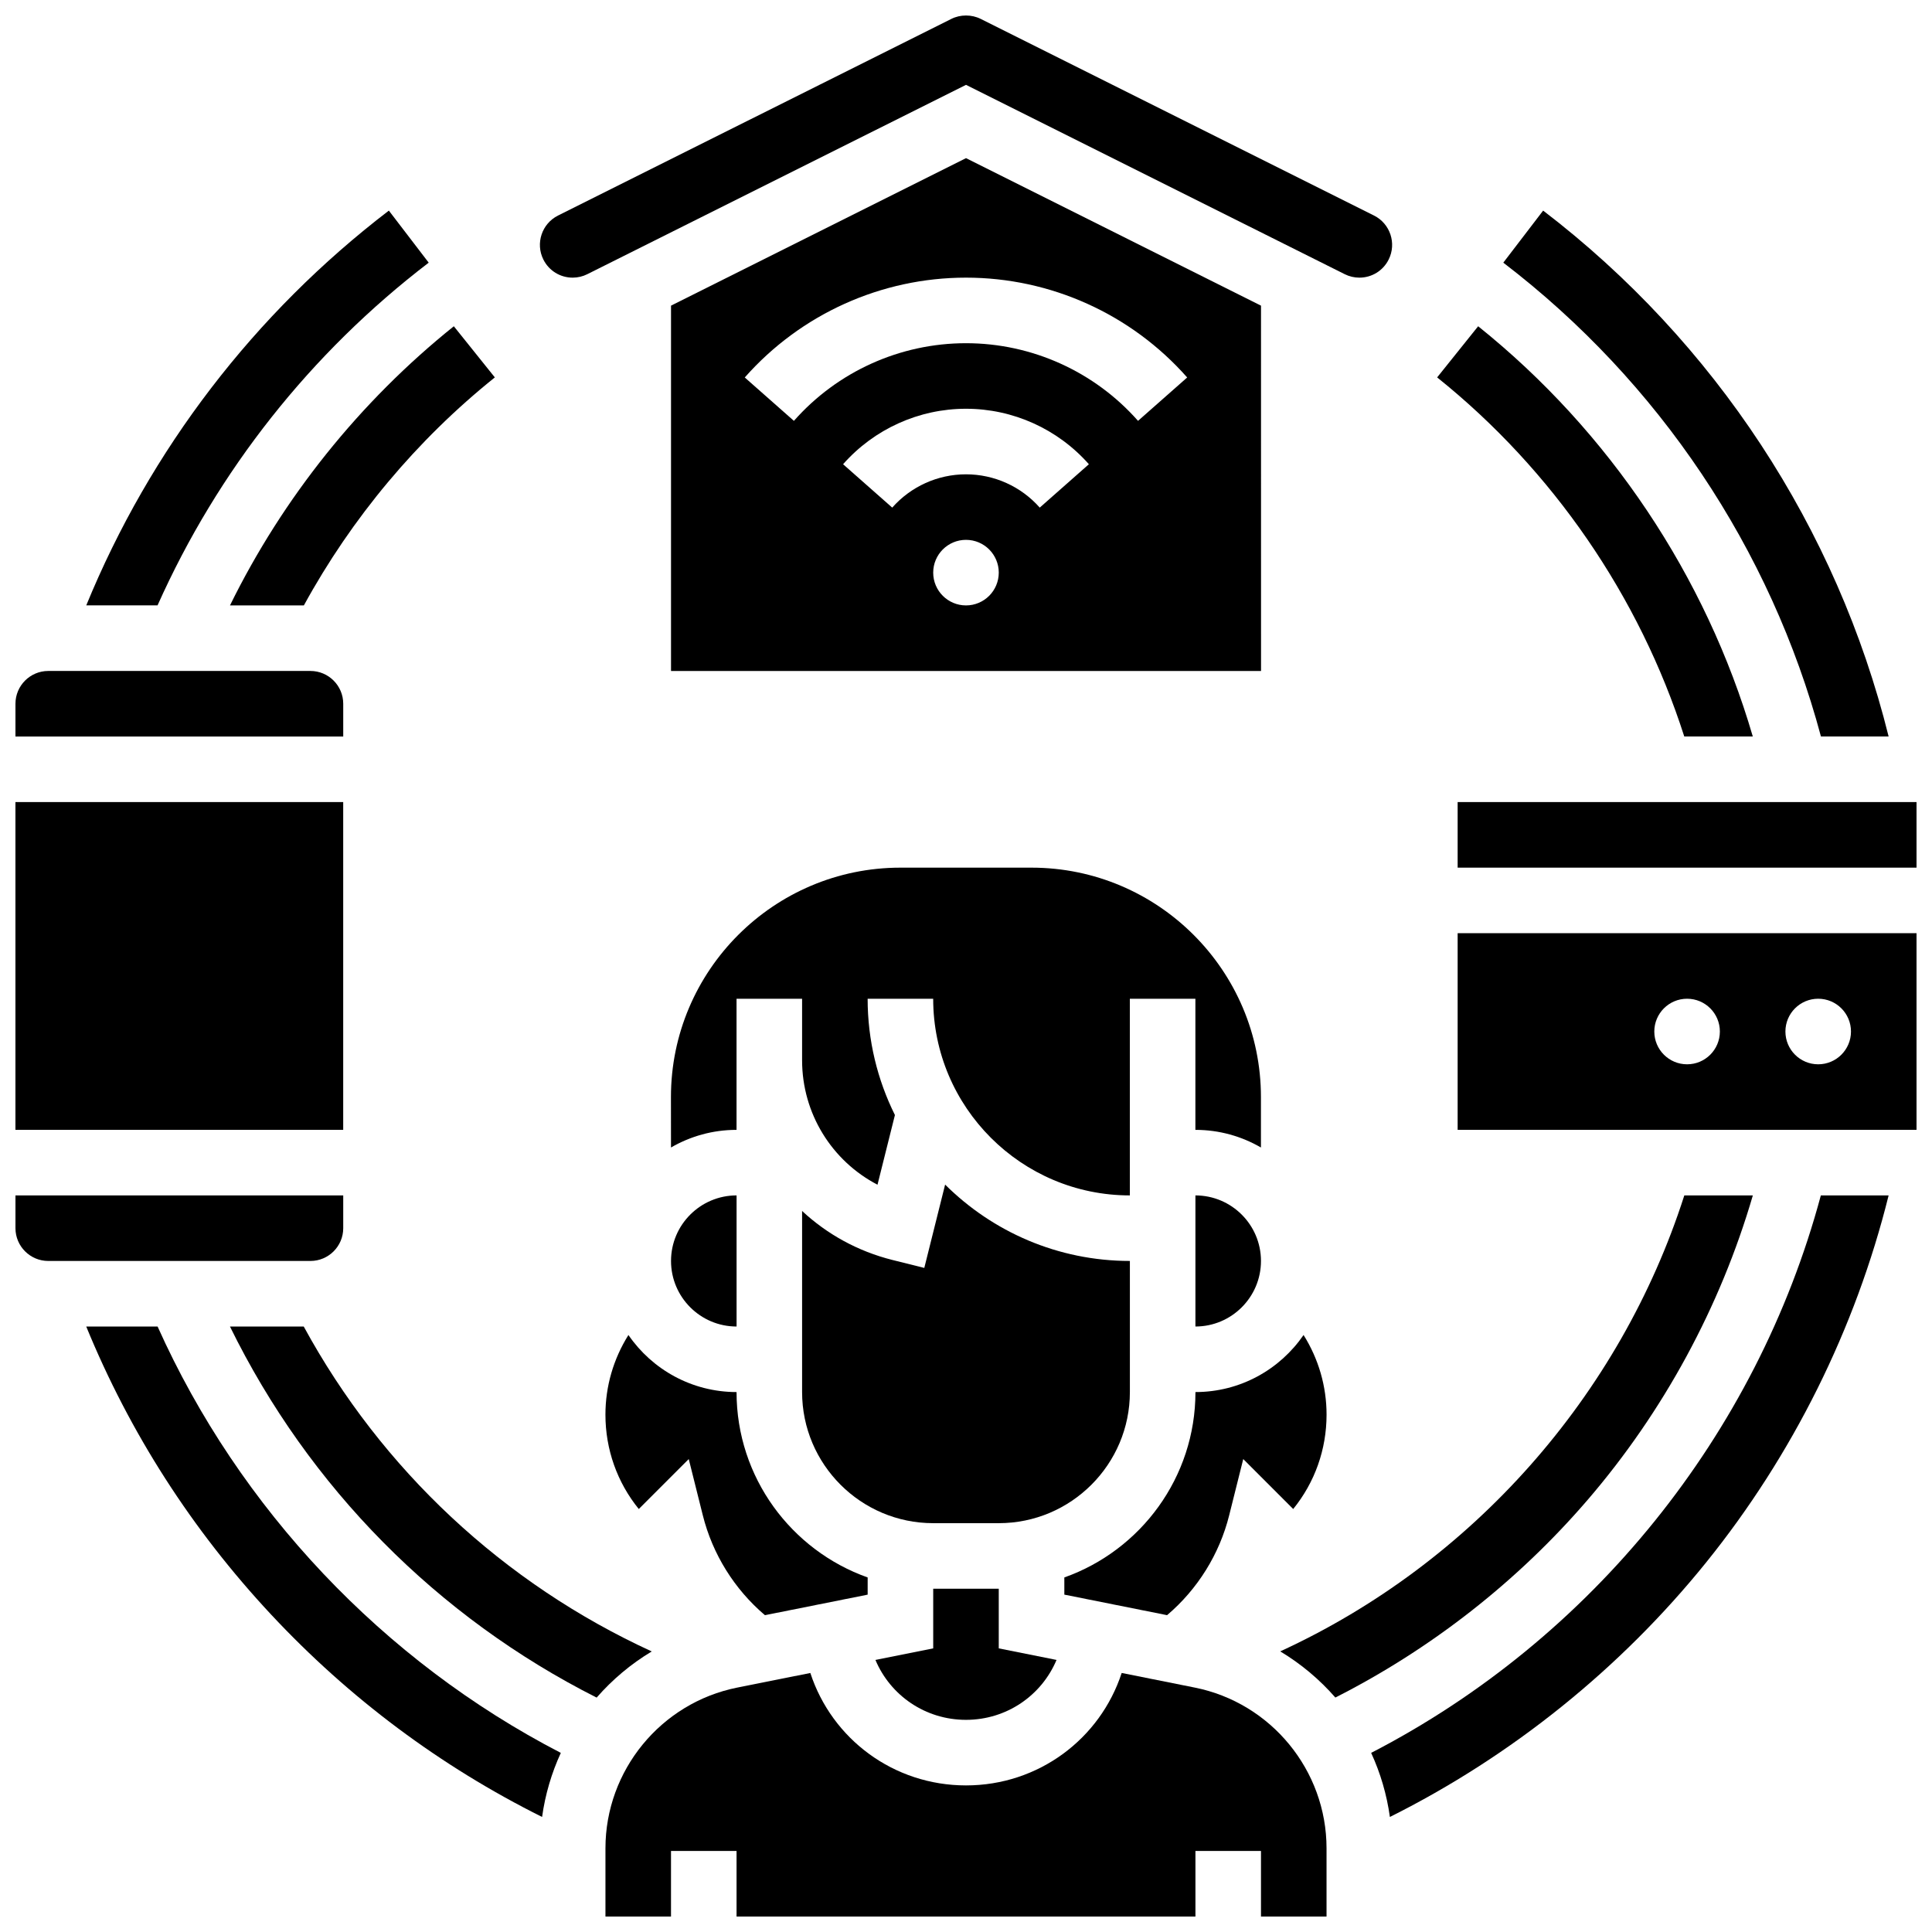 <?xml version="1.0" encoding="UTF-8"?>
<!-- Uploaded to: ICON Repo, www.iconrepo.com, Generator: ICON Repo Mixer Tools -->
<svg width="800px" height="800px" version="1.1" viewBox="144 144 512 512" xmlns="http://www.w3.org/2000/svg">
 <defs>
  <clipPath id="g">
   <path d="m304 587h192v64.902h-192z"/>
  </clipPath>
  <clipPath id="f">
   <path d="m287 148.09h226v69.906h-226z"/>
  </clipPath>
  <clipPath id="e">
   <path d="m148.09 356h86.906v88h-86.906z"/>
  </clipPath>
  <clipPath id="d">
   <path d="m148.09 321h86.906v19h-86.906z"/>
  </clipPath>
  <clipPath id="c">
   <path d="m148.09 460h86.906v19h-86.906z"/>
  </clipPath>
  <clipPath id="b">
   <path d="m530 391h121.9v53h-121.9z"/>
  </clipPath>
  <clipPath id="a">
   <path d="m530 356h121.9v18h-121.9z"/>
  </clipPath>
 </defs>
 <path d="m339.2 495.54v-34.746c-9.578 0-17.371 7.793-17.371 17.371-0.004 9.582 7.789 17.375 17.371 17.375z"/>
 <path d="m443.43 512.91v-34.746c-19.082 0-36.395-7.734-48.965-20.234l-5.519 22.082-8.43-2.106c-9.211-2.305-17.367-6.856-23.953-12.984v47.988c0 19.16 15.586 34.746 34.746 34.746h17.371c19.164 0 34.75-15.586 34.75-34.746z"/>
 <path d="m391.31 565.03v15.809l-15.312 3.062c3.965 9.422 13.23 15.875 23.996 15.875s20.031-6.457 23.996-15.875l-15.309-3.062v-15.809z"/>
 <path d="m460.8 495.54c9.578 0 17.371-7.793 17.371-17.371s-7.793-17.371-17.371-17.371z"/>
 <g clip-path="url(#g)">
  <path d="m460.64 591.23-19.383-3.875c-5.723 17.5-22.07 29.797-41.254 29.797s-35.535-12.293-41.254-29.797l-19.383 3.875c-20.23 4.047-34.914 21.957-34.914 42.59v18.078h17.371v-17.371h17.371v17.371h121.61v-17.371h17.371v17.371h17.371v-18.078c0.004-20.633-14.676-38.543-34.906-42.59z"/>
 </g>
 <path d="m321.82 448.1c5.113-2.965 11.047-4.676 17.371-4.676v-34.746h17.371v16.305c0 14.117 7.894 26.688 19.984 32.977l4.617-18.465c-4.617-9.293-7.231-19.754-7.231-30.816h17.371c0 28.738 23.379 52.117 52.117 52.117v-52.117h17.371v34.746c6.324 0 12.258 1.707 17.371 4.676v-13.359c0-33.527-27.277-60.805-60.805-60.805h-34.746c-33.527 0-60.805 27.277-60.805 60.805z"/>
 <path d="m469.75 545.55 3.723-14.883 13.238 13.238c5.727-7.055 8.84-15.793 8.84-25.008 0-7.504-2.117-14.77-6.094-21.109-6.269 9.125-16.773 15.121-28.652 15.121 0 22.648-14.523 41.957-34.746 49.129v4.555l27.227 5.445c8.082-6.871 13.879-16.148 16.465-26.488z"/>
 <path d="m310.54 497.79c-3.973 6.34-6.094 13.605-6.094 21.109 0 9.215 3.113 17.949 8.84 25.008l13.238-13.238 3.723 14.883c2.586 10.34 8.383 19.617 16.465 26.488l27.227-5.445v-4.555c-20.223-7.172-34.746-26.48-34.746-49.129-11.879-0.004-22.383-6-28.652-15.121z"/>
 <path d="m478.18 225-78.176-39.09-78.176 39.09v96.816h156.36zm-78.184 79.441c-4.797 0-8.688-3.891-8.688-8.688s3.891-8.688 8.688-8.688c4.797 0 8.688 3.891 8.688 8.688-0.004 4.801-3.891 8.688-8.688 8.688zm19.547-25.918c-4.949-5.609-12.074-8.824-19.547-8.824-7.473 0-14.598 3.219-19.547 8.824l-13.023-11.496c8.246-9.344 20.117-14.703 32.57-14.703 12.453 0 24.324 5.359 32.57 14.703zm26.047-22.992c-11.543-13.078-28.164-20.578-45.598-20.578-17.438 0-34.055 7.5-45.598 20.578l-13.023-11.496c14.836-16.812 36.203-26.457 58.625-26.457 22.418 0 43.785 9.645 58.621 26.457z"/>
 <g clip-path="url(#f)">
  <path d="m295.77 217.58c1.336 0 2.676-0.316 3.875-0.918l100.36-50.176 100.36 50.176c1.199 0.602 2.543 0.918 3.875 0.918 3.316 0 6.293-1.84 7.773-4.805 2.141-4.285 0.398-9.512-3.883-11.652l-104.24-52.117c-2.402-1.199-5.367-1.199-7.769 0l-104.24 52.117c-4.285 2.141-6.027 7.371-3.883 11.656 1.48 2.961 4.461 4.801 7.777 4.801z"/>
 </g>
 <g clip-path="url(#e)">
  <path d="m148.09 356.56h86.863v86.863h-86.863z"/>
 </g>
 <g clip-path="url(#d)">
  <path d="m234.96 330.5c0-4.789-3.898-8.688-8.688-8.688h-69.488c-4.789 0-8.688 3.898-8.688 8.688v8.688h86.863z"/>
 </g>
 <g clip-path="url(#c)">
  <path d="m234.96 469.48v-8.688h-86.863v8.688c0 4.789 3.898 8.688 8.688 8.688h69.492c4.785 0 8.684-3.898 8.684-8.688z"/>
 </g>
 <g clip-path="url(#b)">
  <path d="m530.29 443.42h121.61v-52.117h-121.61zm95.551-34.746c4.797 0 8.688 3.891 8.688 8.688s-3.891 8.688-8.688 8.688-8.688-3.891-8.688-8.688 3.891-8.688 8.688-8.688zm-34.746 0c4.797 0 8.688 3.891 8.688 8.688s-3.891 8.688-8.688 8.688-8.688-3.891-8.688-8.688c0.004-4.797 3.891-8.688 8.688-8.688z"/>
 </g>
 <g clip-path="url(#a)">
  <path d="m530.29 356.56h121.61v17.371h-121.61z"/>
 </g>
 <path d="m204.95 304.44h19.578c12.66-23.156 29.953-43.863 50.609-60.422l-10.867-13.555c-24.887 19.953-45.301 45.445-59.32 73.977z"/>
 <path d="m257.61 213.61-10.559-13.797c-35.641 27.27-63.266 63.352-80.191 104.62h18.891c15.93-35.676 40.578-66.891 71.859-90.824z"/>
 <path d="m316.72 581.65c-39.352-18.059-71.598-48.23-92.227-86.105l-19.551-0.004c20.895 42.609 54.965 77.023 97.172 98.34 4.18-4.785 9.098-8.93 14.605-12.23z"/>
 <path d="m185.77 495.54h-18.918c11.566 28.223 28.027 53.879 48.992 76.328 20.707 22.176 44.844 40.195 71.816 53.645 0.824-5.949 2.516-11.66 4.965-16.98-47.074-24.34-85.219-64.711-106.86-112.99z"/>
 <path d="m564.71 541.52c20.141-23.418 35.195-51.203 43.812-80.727h-18.16c-16.992 53.07-56.227 97.465-107.09 120.84 5.512 3.305 10.434 7.449 14.613 12.234 25.336-12.844 48.254-30.758 66.828-52.352z"/>
 <path d="m507.37 608.53c2.449 5.32 4.141 11.031 4.965 16.984 32.246-16.109 61.121-39.328 83.82-67.465 22.941-28.438 39.574-61.934 48.348-97.25h-17.961c-17.016 63.371-60.664 117.51-119.17 147.73z"/>
 <path d="m590.35 339.18h18.16c-12.398-42.473-38.055-80.879-72.785-108.72l-10.867 13.555c30.637 24.559 53.598 58.035 65.492 95.168z"/>
 <path d="m626.57 339.18h17.934c-13.703-55.238-46.012-104.52-91.555-139.37l-10.559 13.797c41.262 31.57 70.859 75.848 84.18 125.57z"/>
</svg>